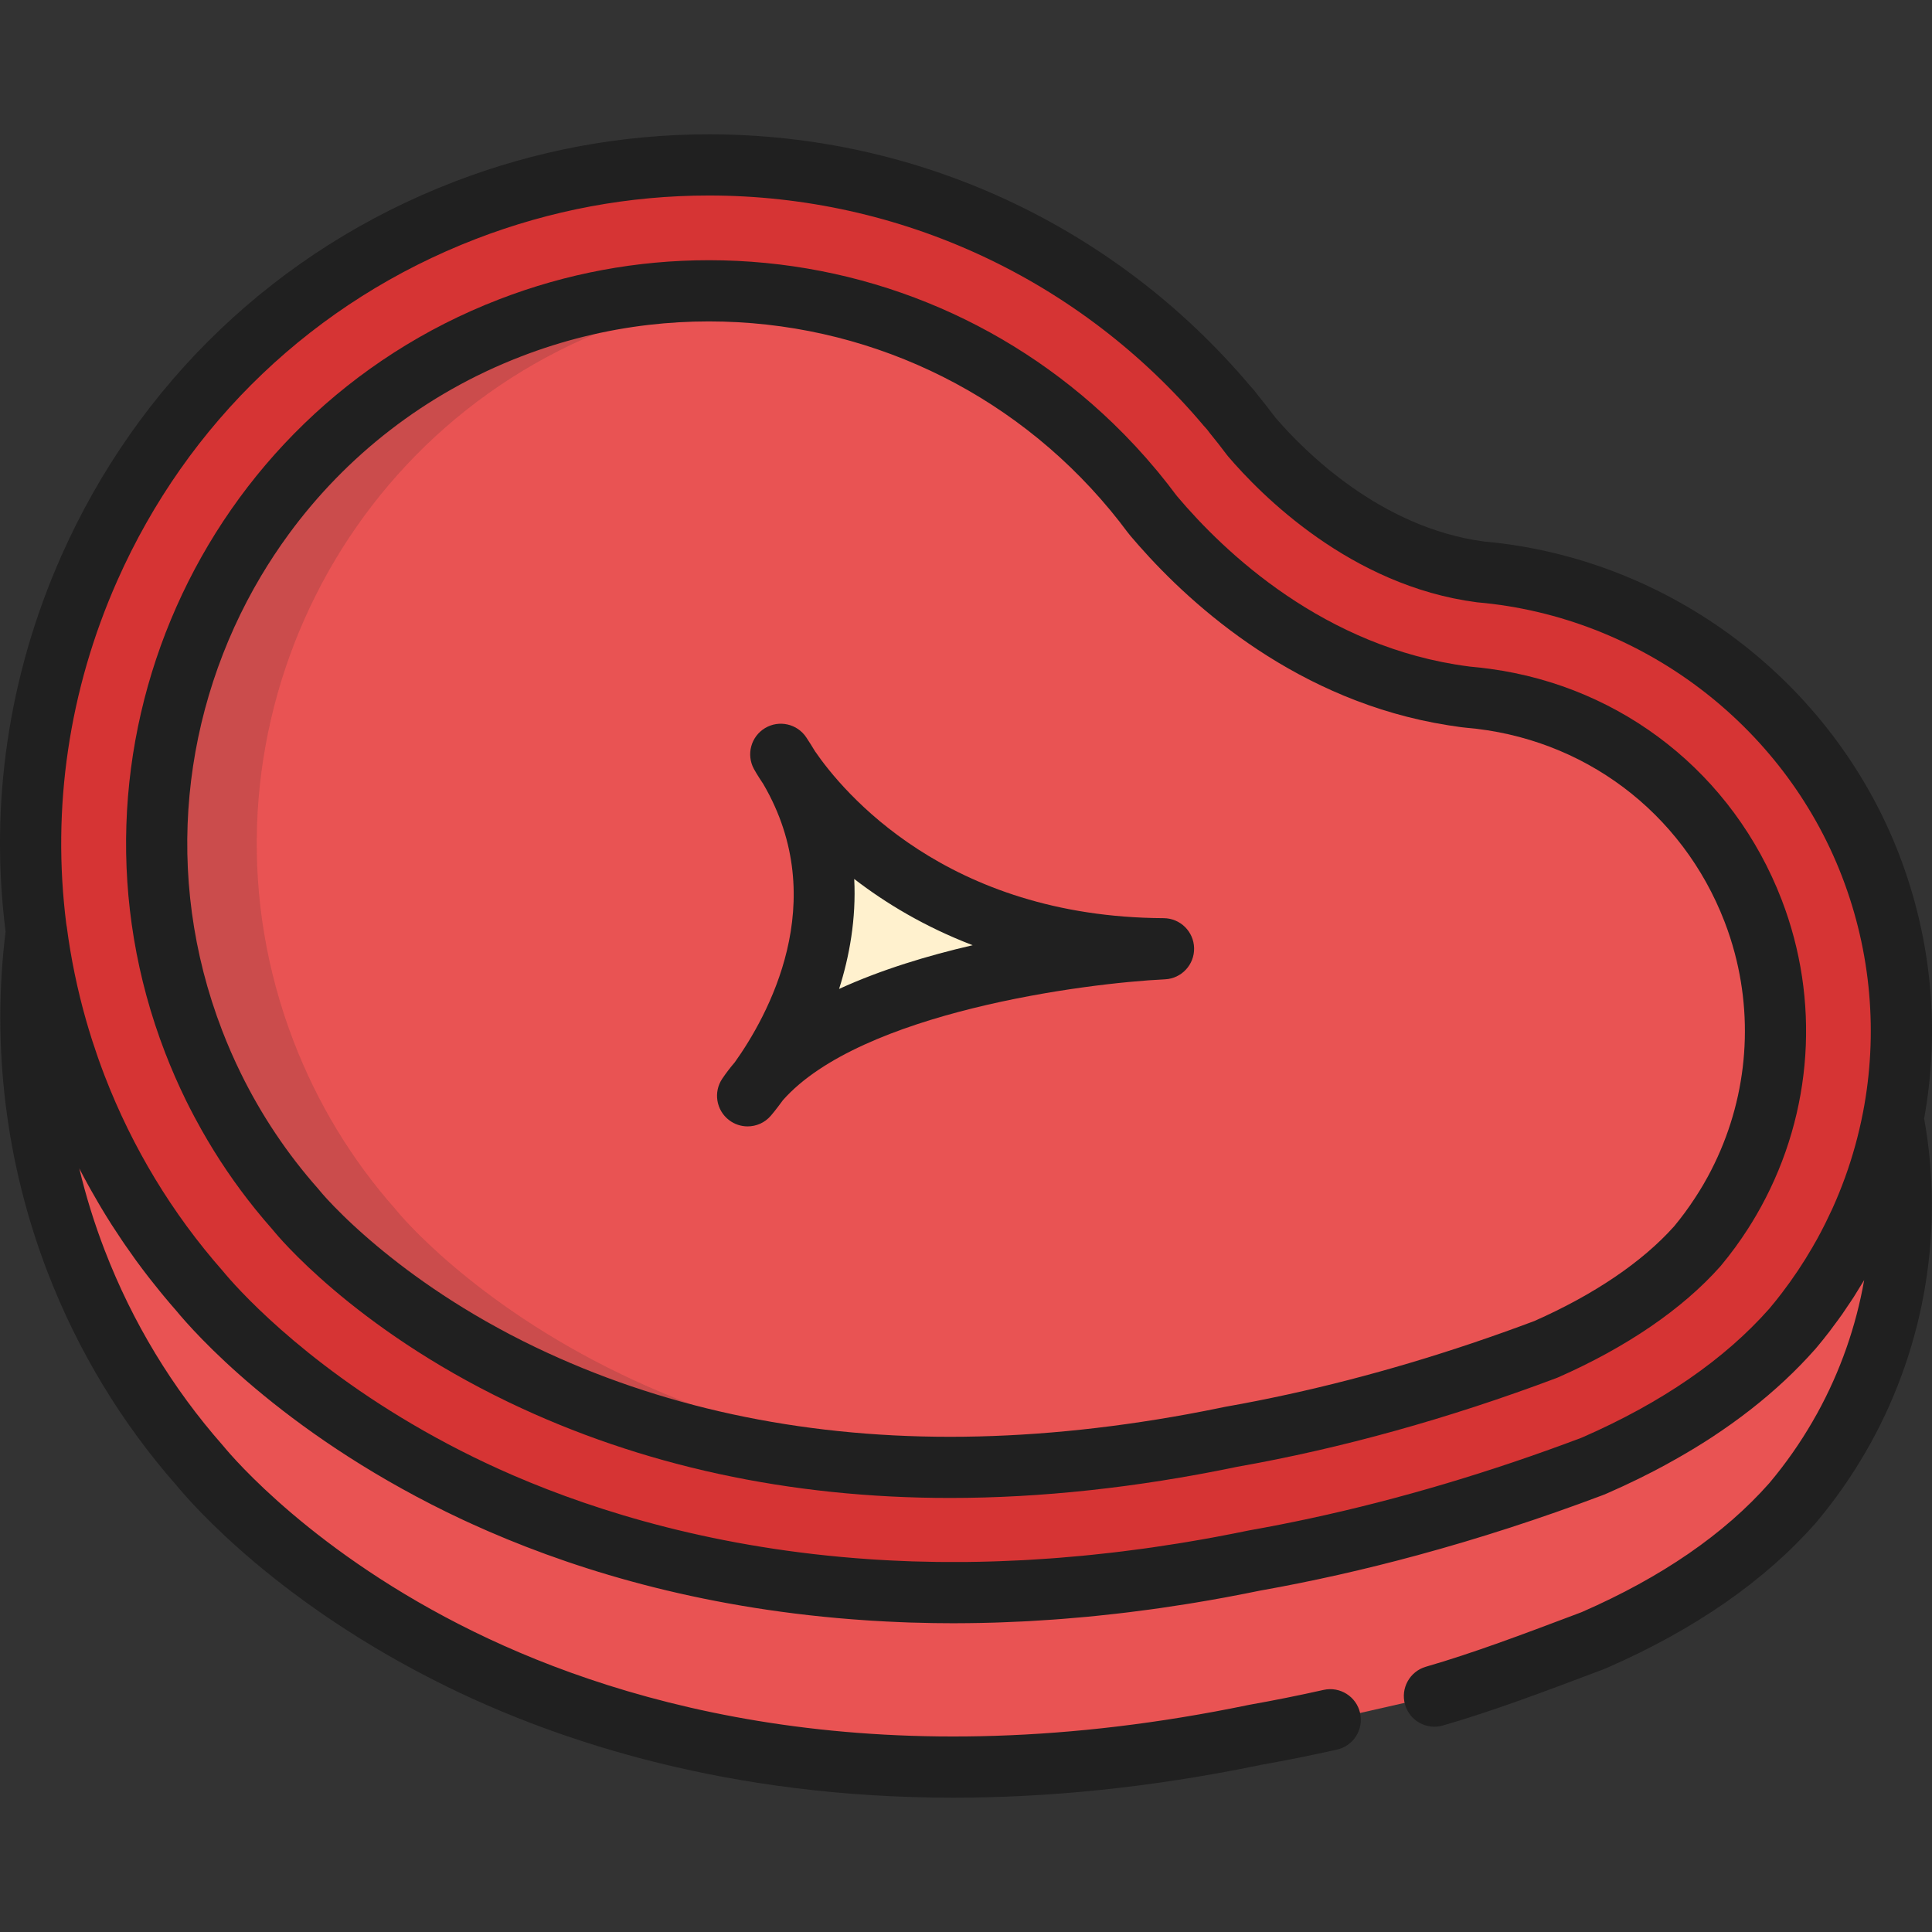 <?xml version="1.0" encoding="iso-8859-1"?>
<!-- Uploaded to: SVG Repo, www.svgrepo.com, Generator: SVG Repo Mixer Tools -->
<svg height="800px" width="800px" version="1.1" id="Layer_1" xmlns="http://www.w3.org/2000/svg" xmlns:xlink="http://www.w3.org/1999/xlink" 
	 viewBox="0 0 511.999 511.999" xml:space="preserve">
<rect x="0" y="0" width="511.999" height="511.999" fill="#333333" stroke="none"/>
<path style="fill:#D63434;" d="M495.705,229.325c-16.656-43.208-57.182-73.691-103.319-77.762
	c-30.498-3.968-52.457-26.139-60.799-35.927c-1.491-1.992-3.068-4.008-4.704-6.008c-0.503-0.711-1.056-1.377-1.655-1.991
	C275.839,49.007,194.83,28.153,123.211,55.761C30.771,91.394-15.445,195.59,20.189,288.032c7.703,19.98,18.731,38.198,32.78,54.152
	c3.151,3.845,25.526,29.939,68.986,51.25c41.705,20.449,112.092,40.526,210.589,20.102c29.16-5.163,59.197-13.531,89.274-24.87
	c0.038-0.016,0.078-0.03,0.114-0.045c0.228-0.086,0.456-0.179,0.678-0.279c22.061-9.636,39.675-21.806,52.357-36.164
	c0.093-0.107,0.184-0.214,0.272-0.321c4.521-5.384,8.608-11.224,12.155-17.354c0.095-0.165,0.19-0.332,0.277-0.501
	c0.228-0.422,0.452-0.817,0.68-1.193c0.108-0.183,0.215-0.369,0.319-0.555C506.137,300.559,508.702,263.042,495.705,229.325z
	 M459.589,315.904c-0.399,0.673-0.798,1.375-1.192,2.107c-2.519,4.323-5.401,8.438-8.577,12.239
	c-9.235,10.399-23.117,19.847-40.174,27.352c-28.116,10.572-56.108,18.355-83.203,23.133c-0.16,0.029-0.319,0.059-0.476,0.091
	c-0.078,0.017-0.162,0.036-0.243,0.053c-70.862,14.688-133.915,9.106-187.425-16.596c-39.896-19.162-59.358-43.031-59.504-43.212
	c-0.192-0.246-0.392-0.484-0.598-0.715c-11.525-13.033-20.569-27.948-26.883-44.326c-29.019-75.278,8.617-160.127,83.893-189.146
	c58.649-22.607,125.031-5.305,165.185,43.056c0.049,0.057,0.097,0.114,0.144,0.171c0.051,0.065,0.104,0.126,0.159,0.191
	c1.558,1.894,3.057,3.804,4.446,5.675c0.206,0.275,0.421,0.545,0.642,0.809c13.183,15.615,41.403,42.571,82.381,47.866
	c0.325,0.048,0.653,0.084,0.977,0.113c34.197,2.895,63.103,24.567,75.435,56.557C473.99,265.744,472.168,292.908,459.589,315.904z"
	/>
<g>
	<path style="fill:#E95353;" d="M380.143,449.48c13.472-3.884,28.112-9.475,41.677-14.589c0.038-0.016,0.078-0.03,0.114-0.045
		c0.228-0.086,0.456-0.179,0.678-0.279c22.061-9.636,39.675-21.806,52.357-36.164c0.093-0.107,0.184-0.214,0.272-0.321
		c4.521-5.384,8.608-11.224,12.155-17.354c0.095-0.165,0.19-0.332,0.277-0.501c0.228-0.422,0.452-0.817,0.68-1.192
		c0.108-0.183,0.215-0.369,0.319-0.555c13.939-25.295,18.377-54.297,12.999-82.118c-2.403,12.416-6.737,24.529-12.999,35.892
		c-0.104,0.186-0.211,0.372-0.319,0.555c-0.228,0.376-0.452,0.772-0.68,1.193c-0.086,0.169-0.182,0.335-0.277,0.5
		c-3.547,6.13-7.635,11.969-12.155,17.354c-0.089,0.107-0.179,0.214-0.272,0.321c-12.68,14.359-30.295,26.529-52.357,36.164
		c-0.222,0.099-0.45,0.192-0.678,0.279c-0.036,0.015-0.076,0.029-0.114,0.045c-30.077,11.34-60.115,19.706-89.274,24.87
		c-98.497,20.425-168.885,0.347-210.589-20.102c-43.46-21.312-65.836-47.407-68.988-51.251
		c-14.049-15.954-25.077-34.171-32.78-54.152c-5.25-13.623-8.711-27.499-10.521-41.375c-3.752,28.715-0.608,58.731,10.521,87.601
		c7.703,19.98,18.731,38.198,32.78,54.151c3.151,3.845,25.526,29.939,68.986,51.25c41.705,20.449,112.092,40.526,210.589,20.102
		c6.619-1.172,13.284-2.509,19.985-4.009"/>
	<path style="fill:#E95353;" d="M459.589,315.904c-0.399,0.673-0.798,1.375-1.192,2.107c-2.519,4.323-5.401,8.438-8.577,12.239
		c-9.235,10.399-23.117,19.847-40.174,27.352c-28.116,10.572-56.108,18.355-83.203,23.133c-0.16,0.029-0.319,0.059-0.476,0.091
		c-0.078,0.017-0.162,0.036-0.243,0.053c-70.862,14.688-133.915,9.106-187.425-16.596c-39.896-19.162-59.358-43.031-59.504-43.212
		c-0.192-0.246-0.392-0.484-0.598-0.715c-11.525-13.033-20.569-27.948-26.883-44.326c-29.019-75.278,8.617-160.127,83.893-189.146
		c58.649-22.607,125.031-5.305,165.185,43.056c0.049,0.057,0.097,0.114,0.144,0.171c0.051,0.065,0.104,0.126,0.159,0.191
		c1.558,1.894,3.057,3.804,4.446,5.675c0.206,0.275,0.421,0.545,0.642,0.809c13.183,15.615,41.403,42.571,82.381,47.866
		c0.325,0.048,0.653,0.084,0.977,0.113c34.197,2.895,63.103,24.567,75.435,56.557C473.99,265.744,472.168,292.908,459.589,315.904z"
		/>
</g>
<g style="opacity:0.15;">
	<path style="fill:#202020;" d="M164.822,364.283c-39.896-19.162-59.358-43.031-59.504-43.212c-0.192-0.246-0.392-0.484-0.598-0.715
		c-11.525-13.033-20.569-27.948-26.883-44.326c-29.019-75.278,8.617-160.127,83.893-189.146c12.836-4.948,26.042-7.984,39.261-9.201
		c-21.855-1.974-44.335,0.934-65.782,9.201c-75.276,29.02-112.911,113.869-83.893,189.146c6.313,16.378,15.358,31.292,26.883,44.326
		c0.205,0.23,0.404,0.469,0.598,0.715c0.147,0.182,19.609,24.051,59.504,43.212c37.721,18.118,80.19,26.224,126.788,24.293
		C228.793,387.005,195.26,378.904,164.822,364.283z"/>
</g>
<path style="fill:#FFF1CE;" d="M206.914,199.905c0,0,27.734,51.165,101.427,51.526c0,0-86.57,4.06-110.213,38.964
	C198.128,290.395,237.182,245.307,206.914,199.905z"/>
<g>
	<path style="fill:#202020;" d="M193.193,296.828c1.468,1.126,3.205,1.676,4.931,1.676c2.277,0,4.535-0.956,6.132-2.8
		c0.141-0.162,1.387-1.614,3.226-4.151c20.611-23.295,80.013-31.015,101.239-32.022c4.391-0.205,7.818-3.874,7.726-8.268
		c-0.092-4.394-3.67-7.916-8.065-7.938c-57.69-0.283-85.165-33.666-92.41-44.25c-0.73-1.228-1.507-2.46-2.311-3.667
		c-2.402-3.604-7.218-4.683-10.93-2.447c-3.712,2.237-5.008,6.998-2.944,10.808c0.09,0.165,0.902,1.645,2.48,3.988
		c18.261,31.224,1.022,61.743-7.517,73.728c-1.21,1.416-2.331,2.882-3.334,4.364C189.01,289.401,189.788,294.215,193.193,296.828z
		 M226.379,232.936c8.268,6.372,18.659,12.68,31.39,17.553c-11.829,2.729-24.231,6.47-35.401,11.587
		C225.115,253.437,226.917,243.526,226.379,232.936z"/>
	<path style="fill:#202020;" d="M503.269,226.41c-17.724-45.98-60.887-78.507-109.997-82.907
		c-27.562-3.654-47.773-24.087-55.354-32.936c-1.476-1.966-3.02-3.94-4.595-5.871c-0.638-0.878-1.332-1.713-2.07-2.491
		C295.488,59.873,243.24,35.597,187.86,35.597c-23.147,0-45.879,4.239-67.565,12.598c-46.729,18.012-83.676,53.211-104.034,99.11
		C2.165,179.086-2.783,213.318,1.481,246.884c-3.756,30.398,0.079,61.588,11.142,90.291c8.032,20.832,19.527,39.837,34.167,56.487
		c4.412,5.358,27.468,31.641,71.595,53.278c30.223,14.819,75.068,29.463,134.249,29.462c24.665,0,51.817-2.542,81.439-8.677
		c6.664-1.183,13.469-2.547,20.227-4.061c4.369-0.977,7.118-5.313,6.141-9.682c-0.979-4.369-5.308-7.122-9.684-6.141
		c-6.56,1.469-13.164,2.794-19.628,3.939c-0.077,0.014-0.156,0.028-0.232,0.044c-96.264,19.96-164.816,0.444-205.374-19.443
		c-42.308-20.744-63.957-46.267-66.286-49.109c-0.061-0.074-0.123-0.147-0.186-0.218c-13.414-15.233-23.944-32.632-31.3-51.71
		c-2.733-7.09-4.983-14.346-6.746-21.708c0.018,0.036,0.039,0.07,0.057,0.107c0.787,1.525,1.599,3.035,2.426,4.536
		c0.212,0.385,0.429,0.766,0.644,1.149c0.657,1.173,1.327,2.338,2.01,3.496c0.227,0.385,0.452,0.772,0.681,1.156
		c0.877,1.464,1.77,2.919,2.686,4.357c0.112,0.175,0.228,0.348,0.341,0.523c0.815,1.27,1.649,2.53,2.494,3.78
		c0.275,0.406,0.552,0.811,0.83,1.215c0.788,1.145,1.588,2.28,2.401,3.407c0.203,0.281,0.402,0.565,0.606,0.846
		c1,1.369,2.019,2.724,3.057,4.067c0.256,0.332,0.519,0.659,0.777,0.989c0.824,1.051,1.658,2.093,2.505,3.127
		c0.311,0.379,0.622,0.76,0.935,1.137c1.091,1.311,2.194,2.614,3.322,3.897c0.003,0.003,0.006,0.008,0.01,0.011
		c4.412,5.358,27.468,31.64,71.595,53.278c1.125,0.552,2.294,1.109,3.48,1.669c0.415,0.196,0.832,0.391,1.253,0.587
		c0.766,0.356,1.548,0.713,2.339,1.071c1.224,0.556,2.471,1.108,3.737,1.659c0.135,0.058,0.266,0.117,0.401,0.175
		c25.168,10.91,58.504,20.758,99.885,23.518c0.454,0.03,0.907,0.063,1.363,0.092c1.317,0.082,2.64,0.158,3.973,0.225
		c1.064,0.055,2.137,0.102,3.212,0.146c1.013,0.042,2.019,0.09,3.042,0.124c2.108,0.07,4.237,0.12,6.385,0.151
		c0.684,0.01,1.378,0.011,2.066,0.017c1.038,0.01,2.068,0.025,3.115,0.025c0.005,0,0.006,0,0.012,0c0.745,0,1.494-0.011,2.24-0.015
		c0.561-0.003,1.121-0.005,1.684-0.012c2.219-0.025,4.445-0.068,6.679-0.134c0.621-0.018,1.246-0.043,1.87-0.064
		c1.881-0.065,3.766-0.144,5.657-0.238c0.635-0.031,1.265-0.058,1.903-0.093c2.092-0.115,4.192-0.253,6.296-0.402
		c0.91-0.065,1.821-0.132,2.737-0.203c2.08-0.163,4.164-0.339,6.254-0.537c0.932-0.088,1.872-0.186,2.811-0.281
		c1.684-0.171,3.373-0.353,5.063-0.546c1.093-0.124,2.189-0.253,3.289-0.387c1.93-0.237,3.863-0.489,5.801-0.753
		c0.852-0.117,1.701-0.231,2.558-0.355c2.333-0.334,4.671-0.691,7.012-1.066c0.72-0.116,1.442-0.235,2.165-0.353
		c2.523-0.417,5.05-0.855,7.582-1.32c0.453-0.083,0.91-0.172,1.364-0.257c2.774-0.518,5.551-1.058,8.332-1.633
		c0.043-0.009,0.085-0.016,0.129-0.025c13.693-2.429,27.572-5.558,41.551-9.349c16.258-4.408,32.651-9.714,49.052-15.898
		c0.059-0.023,0.118-0.045,0.176-0.068c0.007-0.002,0.013-0.005,0.021-0.008c0.352-0.135,0.701-0.279,0.98-0.404
		c1.446-0.631,2.875-1.274,4.286-1.927c2.821-1.307,5.571-2.656,8.248-4.047c2.097-1.09,4.135-2.213,6.141-3.354
		c3.118-1.773,6.139-3.6,9.036-5.494c0.07-0.045,0.137-0.094,0.208-0.139c7.06-4.633,13.463-9.624,19.176-14.961
		c2.885-2.695,5.596-5.477,8.13-8.346c0.134-0.155,0.266-0.309,0.368-0.431c1.184-1.411,2.339-2.852,3.467-4.32
		c0.366-0.477,0.711-0.972,1.071-1.454c0.747-1.001,1.497-1.999,2.217-3.023c0.43-0.613,0.837-1.244,1.257-1.866
		c0.622-0.918,1.249-1.829,1.847-2.764c0.435-0.678,0.844-1.373,1.266-2.058c0.485-0.788,0.986-1.565,1.454-2.365
		c-2.164,12.292-6.341,24.244-12.443,35.318c-0.07,0.128-0.146,0.255-0.166,0.293c-0.295,0.485-0.584,0.996-0.879,1.539
		c-0.028,0.054-0.046,0.085-0.073,0.141l-0.09,0.159c-3.316,5.733-7.136,11.184-11.372,16.23l-0.116,0.138
		c-11.895,13.47-28.558,24.944-49.591,34.131c-0.079,0.036-0.16,0.068-0.243,0.099c-0.07,0.026-0.053,0.019-0.122,0.048
		c-0.012,0.005-0.026,0.011-0.043,0.017l-2.091,0.789c-13.006,4.907-26.455,9.981-38.903,13.57
		c-4.302,1.24-6.784,5.735-5.545,10.036c1.241,4.301,5.736,6.788,10.036,5.544c13.073-3.768,26.831-8.959,40.136-13.979l2.155-0.814
		c0.059-0.023,0.117-0.044,0.176-0.068c0.005-0.002,0.011-0.004,0.017-0.007c0.353-0.135,0.703-0.28,0.984-0.405
		c23.148-10.112,41.716-22.972,55.223-38.268c0.134-0.155,0.266-0.309,0.37-0.433c4.815-5.737,9.177-11.962,12.979-18.535
		c0.138-0.241,0.275-0.483,0.403-0.73c0.151-0.278,0.303-0.546,0.504-0.878c0.142-0.24,0.282-0.484,0.435-0.759
		c14.437-26.199,19.434-56.67,14.147-85.985C514.13,273.171,511.975,248.992,503.269,226.41z M31.083,153.88
		c18.602-41.941,52.357-74.101,95.044-90.555c19.817-7.639,40.587-11.513,61.732-11.513c50.678,0,98.487,22.251,131.167,61.049
		c0.129,0.153,0.264,0.301,0.403,0.444c0.296,0.303,0.575,0.639,0.83,1c0.11,0.158,0.226,0.309,0.347,0.458
		c1.543,1.884,3.052,3.812,4.487,5.73c0.103,0.137,0.21,0.271,0.321,0.402c8.684,10.189,32.49,34.357,65.923,38.708
		c0.111,0.014,0.222,0.026,0.334,0.036c43.064,3.801,80.929,32.299,96.466,72.602c7.779,20.181,9.576,41.82,5.578,62.544
		c-0.002,0.012-0.007,0.024-0.009,0.036c-1.131,5.842-2.71,11.565-4.72,17.131c-0.034,0.092-0.068,0.183-0.102,0.275
		c-0.451,1.238-0.924,2.467-1.417,3.688c-0.062,0.152-0.121,0.306-0.183,0.458c-0.524,1.283-1.071,2.558-1.643,3.821
		c-0.072,0.159-0.148,0.317-0.222,0.476c-0.485,1.062-0.99,2.116-1.509,3.163c-0.152,0.308-0.306,0.617-0.462,0.925
		c-0.603,1.192-1.222,2.378-1.867,3.551l-0.166,0.293c-0.295,0.484-0.584,0.996-0.879,1.539c-0.029,0.054-0.046,0.086-0.075,0.142
		l-0.089,0.158c-2.488,4.299-5.258,8.44-8.275,12.372c-1.005,1.31-2.038,2.597-3.097,3.857l-0.116,0.138
		c-11.895,13.47-28.558,24.944-49.591,34.131c-0.079,0.036-0.16,0.068-0.243,0.099c-0.07,0.026-0.056,0.021-0.125,0.049
		c-0.012,0.005-0.025,0.011-0.042,0.017c-24.036,9.059-48.034,16.187-71.555,21.262c-5.428,1.171-10.83,2.233-16.202,3.185
		c-0.078,0.014-0.156,0.028-0.232,0.044c-2.734,0.566-5.44,1.093-8.129,1.597c-0.417,0.078-0.835,0.159-1.251,0.237
		c-2.464,0.454-4.904,0.877-7.33,1.279c-0.659,0.109-1.318,0.218-1.976,0.324c-2.292,0.37-4.568,0.718-6.825,1.042
		c-0.762,0.109-1.523,0.212-2.284,0.317c-1.886,0.26-3.761,0.506-5.623,0.735c-0.94,0.116-1.881,0.228-2.82,0.337
		c-1.776,0.206-3.54,0.398-5.295,0.576c-0.849,0.086-1.698,0.175-2.546,0.255c-2.067,0.197-4.119,0.375-6.154,0.536
		c-0.785,0.062-1.568,0.118-2.352,0.175c-1.953,0.142-3.896,0.271-5.819,0.379c-0.513,0.029-1.027,0.057-1.539,0.084
		c-2.046,0.107-4.073,0.193-6.087,0.264c-0.546,0.019-1.091,0.04-1.636,0.056c-2.217,0.068-4.417,0.117-6.594,0.142
		c-0.378,0.004-0.756,0.004-1.134,0.008c-1.869,0.015-3.721,0.012-5.561-0.002c-0.603-0.005-1.21-0.007-1.81-0.014
		c-2.125-0.028-4.232-0.074-6.316-0.141c-0.728-0.024-1.442-0.059-2.164-0.088c-1.29-0.05-2.573-0.105-3.847-0.17
		c-1.172-0.059-2.337-0.125-3.495-0.197c-0.635-0.039-1.265-0.082-1.895-0.125c-40.173-2.732-71.873-12.499-94.258-22.157
		c-0.195-0.084-0.387-0.169-0.58-0.253c-1.102-0.479-2.176-0.957-3.232-1.433c-0.802-0.363-1.601-0.726-2.384-1.091
		c-0.373-0.174-0.742-0.347-1.109-0.519c-1.126-0.532-2.244-1.064-3.331-1.597c-37.02-18.152-58.222-39.961-64.505-47.034
		c-0.897-1.011-1.491-1.72-1.781-2.076c-0.061-0.074-0.122-0.147-0.186-0.218c-13.414-15.233-23.944-32.632-31.3-51.71
		c-0.576-1.496-1.129-3.001-1.663-4.512c-0.128-0.359-0.246-0.72-0.371-1.08c-0.421-1.216-0.832-2.435-1.226-3.66
		c-0.096-0.297-0.189-0.596-0.283-0.893c-0.448-1.422-0.882-2.847-1.293-4.279c-0.018-0.063-0.037-0.125-0.054-0.188
		c-2.333-8.165-4.059-16.494-5.156-24.897c-0.031-0.24-0.075-0.476-0.125-0.708C13.678,214.222,18.198,182.932,31.083,153.88z"/>
	<path style="fill:#202020;" d="M46.385,285.355c0.922,2.111,1.89,4.197,2.9,6.259c0.742,1.512,1.516,3.005,2.305,4.489
		c0.589,1.107,1.19,2.206,1.805,3.297c4.178,7.415,8.951,14.464,14.309,21.095c0.189,0.233,0.385,0.463,0.575,0.696
		c0.535,0.655,1.07,1.31,1.617,1.957c0.439,0.52,0.89,1.031,1.337,1.546c0.307,0.353,0.608,0.71,0.918,1.06
		c0.091,0.103,0.178,0.208,0.265,0.317c0.025,0.031,0.051,0.065,0.077,0.096c0.836,1.034,20.952,25.565,62.299,45.424
		c35.068,16.844,74.425,25.385,116.976,25.385c24.051,0,49.488-2.746,75.628-8.164l0.457-0.094
		c27.582-4.863,56.061-12.779,84.648-23.529c0.138-0.053,0.276-0.109,0.412-0.168c18.116-7.97,32.976-18.132,42.971-29.39
		c0.054-0.062,0.108-0.123,0.159-0.186c2.595-3.108,5.016-6.411,7.223-9.861c0.736-1.149,1.449-2.315,2.136-3.495
		c0.045-0.077,0.089-0.157,0.132-0.236c0.341-0.632,0.686-1.239,1.031-1.821c0.046-0.079,0.093-0.159,0.137-0.241
		c13.723-25.089,15.707-54.753,5.441-81.386c-12.84-33.311-42.148-56.353-77.201-61.141c-1.685-0.23-3.38-0.432-5.09-0.577
		c-0.171-0.015-0.343-0.034-0.515-0.058c-0.044-0.006-0.089-0.013-0.133-0.019c-38.27-4.944-64.811-30.351-77.212-45.04
		c-0.13-0.155-0.254-0.313-0.341-0.426c-1.444-1.946-3.024-3.962-4.696-5.994c-0.01-0.013-0.041-0.049-0.069-0.081
		c-0.011-0.013-0.018-0.023-0.027-0.032c-0.003-0.004-0.008-0.009-0.011-0.014c-0.009-0.011-0.017-0.023-0.027-0.034l-0.191-0.229
		c-3.681-4.433-7.578-8.628-11.668-12.578c-28.641-27.65-66.822-43.221-107.111-43.221c-19.034,0-37.726,3.485-55.558,10.358
		C52.846,109.945,13.126,199.498,43.751,278.945C44.585,281.107,45.462,283.244,46.385,285.355z M70.908,149.826
		c1.178-1.877,2.402-3.727,3.67-5.548c0.635-0.911,1.28-1.814,1.936-2.71c15.097-20.606,36.06-37.267,61.613-47.118
		c10.974-4.231,22.312-7.026,33.861-8.361c5.249-0.606,10.543-0.911,15.866-0.911c41.206,0,79.952,18.204,106.304,49.943
		c0.019,0.023,0.065,0.076,0.089,0.105c0.075,0.093,0.151,0.184,0.229,0.277c1.487,1.81,2.886,3.595,4.195,5.36
		c0.293,0.387,0.595,0.769,0.921,1.156c0.712,0.844,1.478,1.727,2.274,2.63c14.37,16.293,42.256,41.3,81.975,47.565
		c1.069,0.169,2.139,0.334,3.226,0.476c0.456,0.066,0.916,0.117,1.395,0.159c31.079,2.631,57.347,22.323,68.554,51.394
		c1.067,2.767,1.974,5.572,2.724,8.406c5.247,19.832,2.753,40.99-7.198,59.253c-0.405,0.688-0.81,1.4-1.212,2.14
		c-0.69,1.179-1.418,2.335-2.166,3.478c-1.696,2.593-3.525,5.089-5.484,7.442c-8.423,9.448-21.244,18.135-37.095,25.134
		c-21.958,8.246-43.824,14.753-65.246,19.433c-5.484,1.198-10.941,2.282-16.362,3.238c-0.131,0.025-0.27,0.051-0.424,0.081
		c-0.063,0.012-0.126,0.024-0.188,0.036c-0.038,0.009-0.075,0.016-0.112,0.024c-0.007,0.001-0.161,0.035-0.169,0.037
		c-3.129,0.649-6.248,1.257-9.354,1.826c-21.743,3.98-42.881,5.994-62.959,5.994c-40.101,0-77.095-8.001-109.956-23.786
		c-2.234-1.073-4.397-2.162-6.499-3.262c-0.085-0.044-0.175-0.089-0.261-0.134c-1.833-0.962-3.604-1.934-5.336-2.907
		c-0.33-0.185-0.669-0.37-0.995-0.556c-0.325-0.185-0.637-0.371-0.959-0.557c-0.686-0.396-1.376-0.791-2.046-1.188
		c-0.286-0.17-0.56-0.339-0.844-0.509c-0.69-0.412-1.38-0.825-2.052-1.237c-0.309-0.19-0.604-0.379-0.91-0.569
		c-0.631-0.392-1.266-0.785-1.881-1.176c-0.269-0.172-0.526-0.342-0.792-0.513c-0.633-0.408-1.27-0.816-1.886-1.222
		c-0.439-0.289-0.859-0.576-1.29-0.864c-0.428-0.288-0.866-0.575-1.286-0.862c-0.393-0.268-0.771-0.534-1.157-0.801
		c-0.437-0.303-0.882-0.606-1.309-0.907c-0.63-0.443-1.24-0.882-1.848-1.321c-0.168-0.121-0.343-0.243-0.509-0.363
		c-0.568-0.412-1.114-0.818-1.663-1.225c-0.195-0.145-0.399-0.292-0.591-0.436c-0.471-0.352-0.923-0.699-1.38-1.049
		c-0.253-0.193-0.517-0.389-0.765-0.582c-0.355-0.273-0.691-0.54-1.037-0.811c-0.334-0.262-0.678-0.526-1.003-0.785
		c-0.319-0.253-0.622-0.499-0.932-0.75c-0.333-0.267-0.673-0.538-0.997-0.802c-0.328-0.267-0.636-0.525-0.953-0.788
		c-0.29-0.24-0.589-0.484-0.871-0.72c-0.383-0.321-0.746-0.632-1.113-0.946c-0.198-0.169-0.406-0.343-0.6-0.51
		c-0.423-0.364-0.826-0.718-1.228-1.07c-0.124-0.109-0.258-0.224-0.381-0.332c-0.316-0.279-0.612-0.547-0.915-0.817
		c-0.196-0.175-0.4-0.356-0.59-0.528c-0.185-0.168-0.355-0.325-0.534-0.489c-0.291-0.266-0.587-0.535-0.865-0.792
		c-0.08-0.073-0.151-0.143-0.229-0.215c-0.362-0.338-0.721-0.673-1.059-0.995c-0.061-0.057-0.114-0.11-0.174-0.166
		c-0.347-0.331-0.688-0.657-1.009-0.97c-0.015-0.015-0.029-0.028-0.044-0.044c-3.73-3.633-5.698-5.966-5.903-6.214
		c-0.102-0.13-0.204-0.241-0.307-0.366c-0.181-0.219-0.363-0.446-0.538-0.643c-8.163-9.229-15.008-19.461-20.437-30.529
		c-1.81-3.689-3.462-7.472-4.954-11.341c-15.846-41.108-10.65-85.238,10.294-120.453C69.741,151.71,70.319,150.765,70.908,149.826z"
		/>
</g>
</svg>
